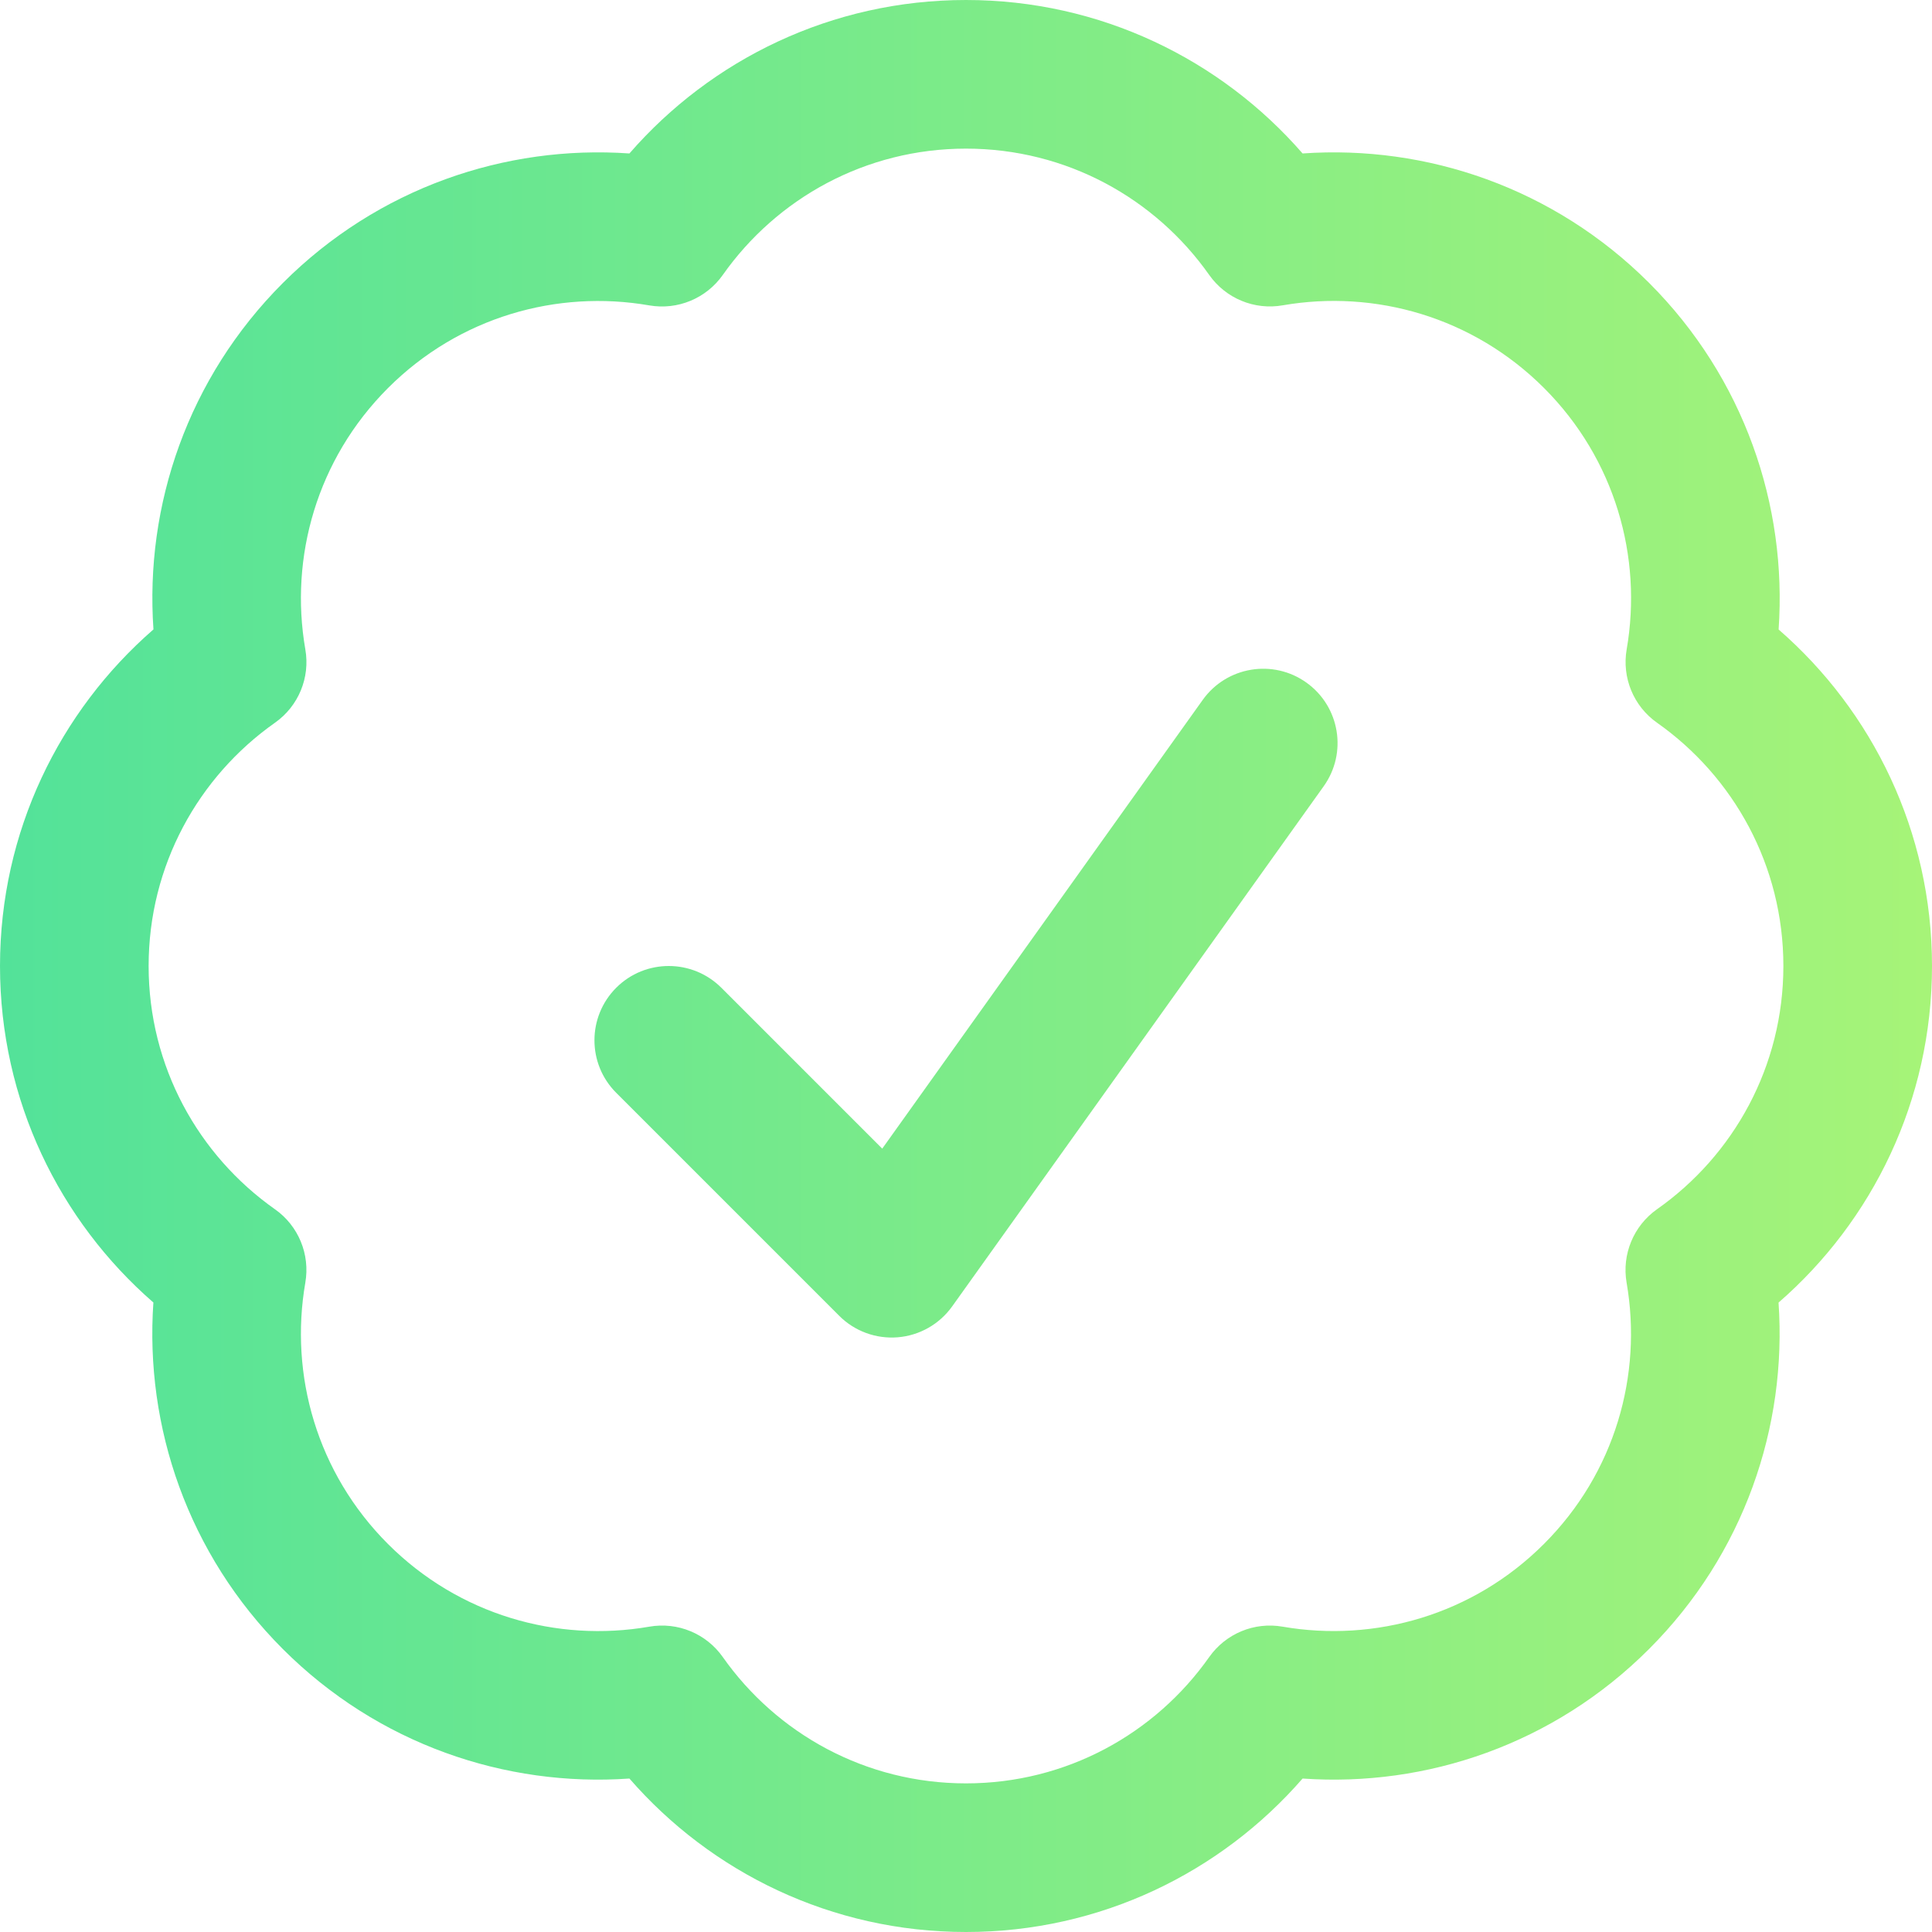 <svg width="28" height="28" viewBox="0 0 28 28" fill="none" xmlns="http://www.w3.org/2000/svg">
<path fill-rule="evenodd" clip-rule="evenodd" d="M14 2.154C12.544 2.154 11.257 2.875 10.475 3.985C10.235 4.325 9.821 4.497 9.41 4.426C8.073 4.194 6.653 4.594 5.623 5.624C4.594 6.653 4.193 8.074 4.425 9.411C4.497 9.821 4.325 10.236 3.984 10.475C2.875 11.257 2.154 12.544 2.154 14C2.154 15.456 2.875 16.743 3.984 17.525C4.325 17.764 4.496 18.179 4.425 18.589C4.193 19.927 4.593 21.347 5.623 22.377L5.623 22.377C6.653 23.406 8.073 23.807 9.41 23.575C9.821 23.503 10.235 23.675 10.475 24.015C11.257 25.125 12.544 25.846 14 25.846C15.456 25.846 16.743 25.125 17.525 24.015C17.765 23.675 18.179 23.503 18.589 23.575C19.926 23.806 21.347 23.406 22.376 22.376C23.406 21.347 23.806 19.927 23.574 18.59C23.503 18.179 23.675 17.765 24.015 17.525C25.125 16.744 25.846 15.456 25.846 14C25.846 12.544 25.125 11.257 24.016 10.475C23.675 10.236 23.504 9.821 23.575 9.411C23.807 8.073 23.407 6.653 22.377 5.623C21.347 4.594 19.927 4.193 18.59 4.425C18.179 4.497 17.765 4.325 17.525 3.985C16.743 2.875 15.456 2.154 14 2.154ZM9.122 2.224C10.306 0.863 12.052 0 14 0C15.948 0 17.694 0.863 18.878 2.224C20.677 2.098 22.522 2.723 23.9 4.1L23.9 4.1C25.278 5.478 25.902 7.323 25.777 9.123C27.137 10.306 28 12.052 28 14C28 15.948 27.137 17.695 25.776 18.878C25.901 20.677 25.276 22.522 23.899 23.899C22.522 25.277 20.677 25.902 18.878 25.776C17.694 27.137 15.948 28 14 28C12.052 28 10.306 27.137 9.122 25.776C7.323 25.902 5.478 25.277 4.1 23.9C2.722 22.522 2.098 20.677 2.223 18.877C0.863 17.694 0 15.948 0 14C0 12.052 0.863 10.306 2.224 9.122C2.098 7.323 2.723 5.478 4.1 4.101C5.478 2.723 7.323 2.098 9.122 2.224ZM18.934 9.893C19.418 10.239 19.53 10.911 19.184 11.395L13.799 18.934C13.615 19.191 13.327 19.355 13.012 19.381C12.696 19.407 12.385 19.293 12.162 19.069L8.931 15.838C8.51 15.418 8.51 14.736 8.931 14.315C9.351 13.895 10.033 13.895 10.454 14.315L12.786 16.647L17.431 10.143C17.777 9.659 18.45 9.547 18.934 9.893Z" fill="url(#paint0_linear_399_7)"/>
<defs>
<linearGradient id="paint0_linear_399_7" x1="0" y1="14" x2="28" y2="14" gradientUnits="userSpaceOnUse">
<stop stop-color="#28DB80" stop-opacity="0.8"/>
<stop offset="1" stop-color="#90F156" stop-opacity="0.8"/>
</linearGradient>
</defs>
</svg>
